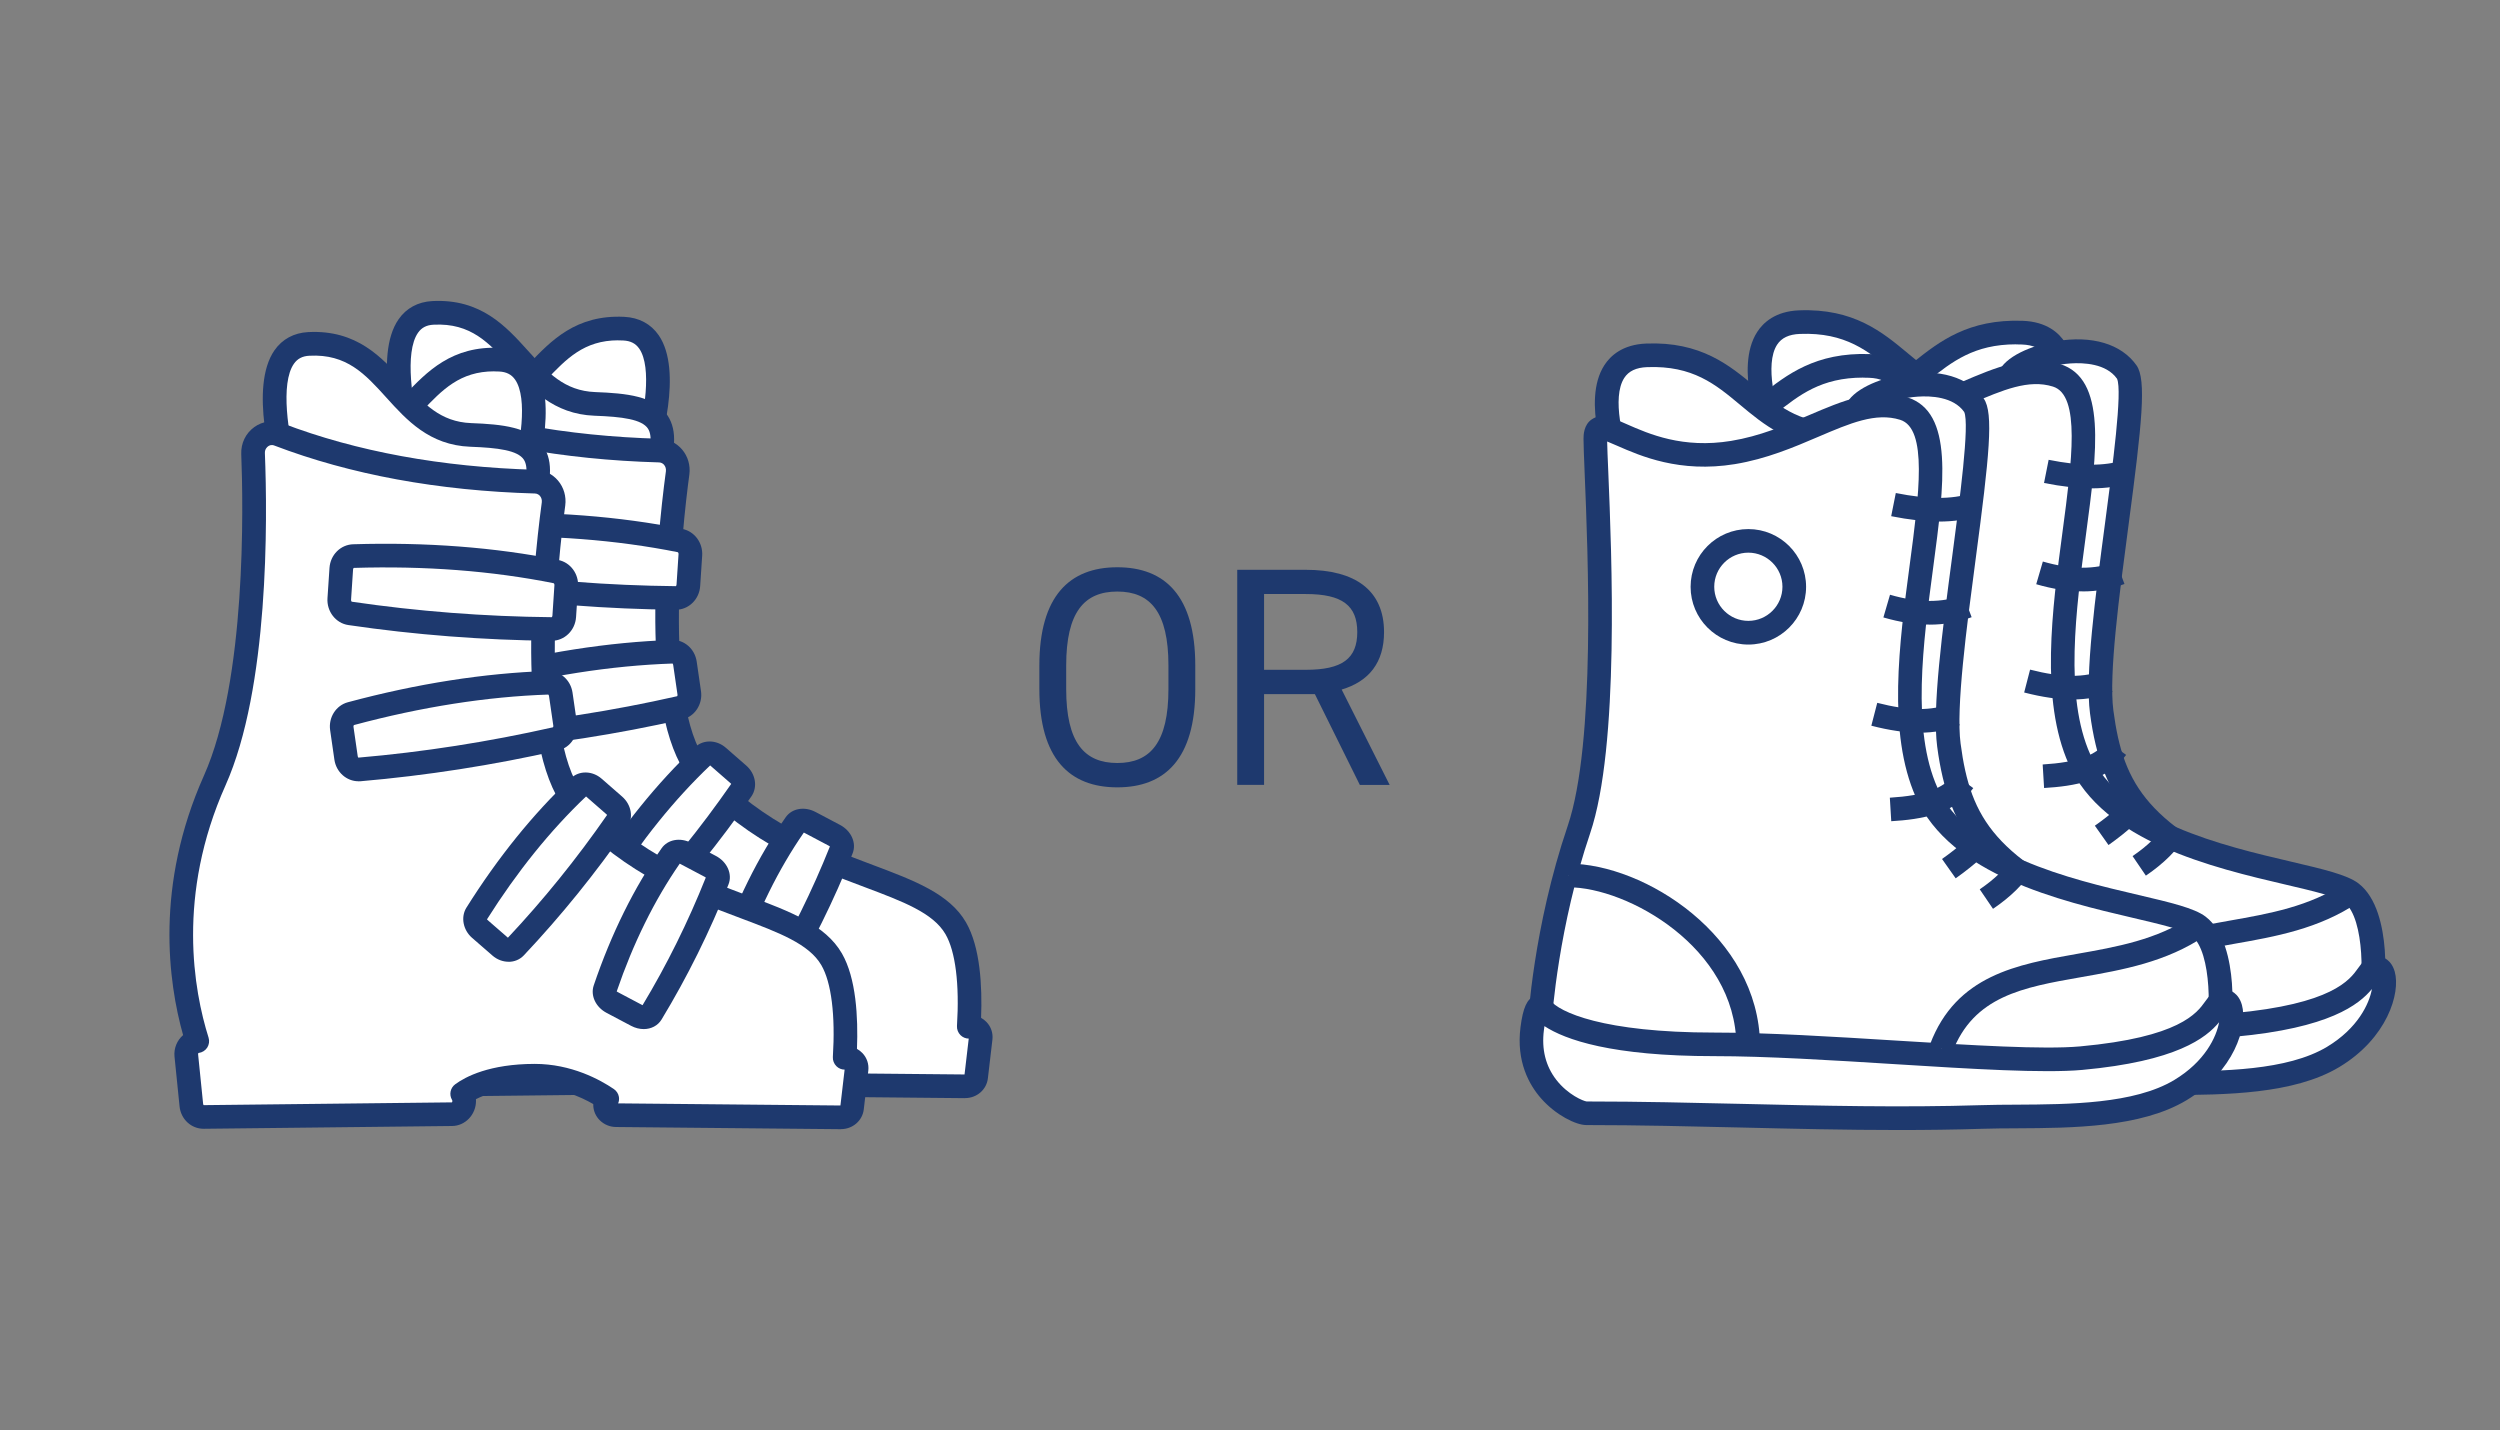 <?xml version="1.0" encoding="UTF-8"?>
<svg id="_レイヤー_2" data-name="レイヤー 2" xmlns="http://www.w3.org/2000/svg" viewBox="0 0 423 242">
  <rect x="0" y="0" width="423" height="242" fill="#808080" stroke="none"/>
  <defs>
    <style>
      .cls-1, .cls-2 {
        fill: #fff;
      }

      .cls-2 {
        opacity: 0;
      }

      .cls-3 {
        fill: #1e396e;
      }
    </style>
  </defs>
  <g id="_饑1" data-name="ﾑ饑1">
    <rect class="cls-2" width="423" height="242"/>
    <g>
      <g>
        <path class="cls-1" d="M109.22,76.63s6.66-20.51-3.67-21.02c-13.95-.69-14.68,14.17-27.4,14.62-9.34.34-14.19,1.6-9.79,12.11,4.4,10.51,40.86-5.71,40.86-5.71Z"/>
        <path class="cls-3" d="M76.36,87.87c-2.18,0-4.13-.27-5.72-.9-2-.79-3.39-2.09-4.13-3.86-2.1-5-2.35-8.47-.79-10.91,2.13-3.33,7.06-3.78,12.35-3.97,5.27-.19,8.12-3.18,11.41-6.64,3.74-3.93,7.98-8.39,16.16-7.98,2.48.12,4.49,1.2,5.81,3.11,4.19,6.07.14,19.06-.33,20.53-.18.54-.57.98-1.09,1.21-2.49,1.11-21.57,9.42-33.67,9.42ZM104.62,57.58c-5.81,0-8.8,3.14-12.24,6.76-3.41,3.58-7.26,7.64-14.17,7.88-4.12.15-8.08.51-9.12,2.13-.76,1.18-.38,3.68,1.11,7.21.2.48.62,1.17,1.91,1.69,7.24,2.88,27.29-4.55,35.47-8.09,1.46-4.93,2.77-13.01.58-16.17-.61-.88-1.47-1.32-2.71-1.38-.28-.01-.56-.02-.83-.02ZM109.22,76.63h0,0Z"/>
      </g>
      <g>
        <path class="cls-1" d="M69.58,75.07s-6.66-21.6,3.67-22.14c13.95-.72,14.68,14.92,27.4,15.4,9.34.35,14.19,1.68,9.79,12.75-4.4,11.07-40.86-6.02-40.86-6.02Z"/>
        <path class="cls-3" d="M102.44,86.81c-12.13,0-31.23-8.76-33.71-9.92-.51-.24-.9-.68-1.06-1.22-.48-1.56-4.58-15.42-.22-21.66,1.31-1.88,3.28-2.94,5.69-3.07,8.24-.42,12.46,4.27,16.2,8.41,3.29,3.65,6.14,6.79,11.38,6.99,5.22.2,10.08.65,12.26,4.01,1.64,2.52,1.42,6.17-.69,11.48-.75,1.89-2.19,3.27-4.28,4.09-1.56.62-3.47.89-5.58.89ZM71.24,73.64c8.09,3.69,28,11.46,35.31,8.56,1.05-.42,1.69-1,2.03-1.85,1.55-3.89,1.9-6.52,1.06-7.82-1.03-1.58-4.36-2.02-9.06-2.19-6.93-.26-10.79-4.54-14.2-8.31-3.6-3.98-6.69-7.42-13.03-7.09-1.18.06-2.01.49-2.62,1.36-2.32,3.32-.99,12.03.51,17.34Z"/>
      </g>
      <g>
        <path class="cls-1" d="M54.38,170.91c-2.8-8.95-5.46-25.25,2.96-44.11,7.1-15.91,6.94-43.85,6.49-55.31-.09-2.37,2.16-4.07,4.3-3.25,13.06,4.99,27.61,7.55,43.46,7.99,1.9.05,3.34,1.82,3.07,3.77-1.44,10.74-4.69,41.7,4.24,51.25,16.67,17.83,37.32,16.3,42.82,25.81,2.48,4.29,2.5,11.84,2.2,16.66,1.16-.08,2.14.81,2.02,1.92l-.77,6.58c-.11.9-.92,1.58-1.89,1.57l-38.04-.37c-1.03,0-1.86-.8-1.86-1.76,0-.37.14-.71.36-1-1.98-1.34-6.52-3.92-12.28-3.91-7.21,0-10.89,2.04-12.28,3.06.21.35.35.75.35,1.2,0,1.23-.92,2.24-2.06,2.25l-42.03.47c-1.07.01-1.97-.85-2.09-2l-.85-8.39c-.13-1.27.75-2.3,1.86-2.42Z"/>
        <path class="cls-3" d="M163.3,185.81h-.04l-38.04-.37c-2.12-.02-3.84-1.71-3.84-3.76,0-.04,0-.08,0-.12-2.2-1.28-5.7-2.79-9.91-2.79h0c-5.14,0-8.26,1.09-9.94,1.96,0,.1.01.2.01.29,0,2.32-1.81,4.22-4.03,4.25l-42.03.47c-2.16.03-3.88-1.61-4.1-3.8l-.85-8.39c-.15-1.44.44-2.79,1.45-3.66-2.51-8.95-4.79-25.27,3.52-43.89,7.21-16.14,6.66-45.73,6.32-54.42-.07-1.82.75-3.52,2.21-4.57,1.4-1.01,3.2-1.24,4.8-.63,12.49,4.77,26.9,7.41,42.81,7.86,1.45.04,2.82.7,3.77,1.82.99,1.16,1.43,2.7,1.23,4.22-1.26,9.36-4.7,40.61,3.72,49.62,8.93,9.55,19.17,13.39,27.4,16.48,6.91,2.6,12.89,4.84,15.69,9.69,2.41,4.17,2.76,10.8,2.55,16.15.34.19.65.43.92.71.76.79,1.12,1.87,1,2.95l-.77,6.58c-.22,1.91-1.88,3.34-3.85,3.34ZM125.59,181.44l37.61.36.71-6.07c-.52,0-1.02-.21-1.39-.58-.41-.41-.63-.97-.6-1.54.44-7.1-.25-12.62-1.94-15.54-2.09-3.61-7.18-5.52-13.63-7.95-8.62-3.24-19.35-7.26-28.92-17.5-9.36-10.01-6.45-40.31-4.76-52.88.05-.4-.06-.8-.31-1.09-.13-.15-.41-.4-.84-.41-16.36-.46-31.21-3.19-44.12-8.12-.48-.19-.86,0-1.04.14-.17.12-.57.48-.54,1.16.45,11.41.69,39.73-6.66,56.2-8.31,18.61-5.37,34.74-2.87,42.69.18.57.09,1.19-.23,1.69-.33.5-.86.83-1.45.9-.02,0-.11.05-.09.23l.85,8.39c.01.14.08.2.1.21l42-.47s.08-.1.08-.25c0-.02-.02-.08-.07-.18-.52-.89-.29-2.02.54-2.63,1.75-1.29,5.83-3.44,13.46-3.45h.01c6.19,0,11.05,2.67,13.39,4.26.45.31.76.79.85,1.32.06.37.02.76-.13,1.1Z"/>
      </g>
      <g>
        <path class="cls-1" d="M80.24,98.54c11.31,1.66,22.68,2.53,34.11,2.64,1.12.01,2.05-.93,2.13-2.14l.34-5.15c.08-1.17-.67-2.21-1.73-2.43-11.05-2.22-22.5-2.99-34.26-2.63-1.09.03-1.98.96-2.06,2.14l-.34,5.12c-.08,1.21.72,2.28,1.82,2.44Z"/>
        <path class="cls-3" d="M114.36,103.17h-.04c-11.55-.11-23.11-1-34.38-2.66h0c-2.13-.31-3.68-2.31-3.53-4.55l.34-5.12c.15-2.21,1.87-3.93,4-4,12.31-.38,23.99.51,34.72,2.66,2.05.41,3.48,2.35,3.34,4.52l-.34,5.15c-.15,2.25-1.95,4-4.11,4ZM80.53,96.56c11.08,1.63,22.47,2.51,33.83,2.62.02,0,.1-.1.11-.27l.34-5.15c.01-.21-.1-.33-.13-.33-10.43-2.09-21.8-2.96-33.81-2.59-.02,0-.12.09-.13.27l-.34,5.12c-.01.2.09.31.12.33Z"/>
      </g>
      <g>
        <path class="cls-1" d="M81.81,124.93c11.18-.96,22.24-2.7,33.21-5.18,1.07-.24,1.77-1.35,1.6-2.53l-.73-5.02c-.17-1.14-1.1-1.97-2.16-1.94-11.04.37-22.16,2.21-33.35,5.23-1.04.28-1.7,1.37-1.54,2.52l.72,4.99c.17,1.18,1.15,2.02,2.24,1.93Z"/>
        <path class="cls-3" d="M81.65,126.94c-2.01,0-3.75-1.54-4.06-3.65l-.72-4.99c-.31-2.15.98-4.19,3-4.73,11.71-3.15,23.09-4.93,33.8-5.29,2.1-.07,3.89,1.5,4.21,3.65l.73,5.02c.32,2.2-1.06,4.3-3.14,4.77-11.08,2.51-22.35,4.26-33.47,5.22h0c-.11,0-.22.01-.34.01ZM81.81,124.93h0,0ZM113.79,112.27c-10.4.35-21.47,2.09-32.89,5.16-.02.01-.1.12-.08.3l.72,4.99c.02.14.09.2.12.22,10.94-.94,22.01-2.67,32.91-5.14.01-.01.09-.12.06-.29l-.73-5.02c-.02-.15-.1-.22-.13-.23Z"/>
      </g>
      <g>
        <path class="cls-1" d="M108.17,155.02c6.3-6.68,12.06-13.82,17.31-21.41.51-.74.28-1.87-.54-2.58l-3.46-3.02c-.79-.69-1.86-.75-2.49-.15-6.57,6.2-12.3,13.45-17.38,21.52-.47.75-.23,1.85.57,2.54l3.45,3c.81.71,1.93.75,2.54.1Z"/>
        <path class="cls-3" d="M107.05,157.48c-.95,0-1.93-.35-2.73-1.05l-3.45-3c-1.53-1.33-1.94-3.53-.95-5.11,5.33-8.49,11.29-15.86,17.7-21.91,1.39-1.31,3.61-1.26,5.18.1l3.46,3.02c1.6,1.39,1.97,3.64.87,5.23-5.33,7.7-11.22,14.98-17.5,21.64t0,0c-.68.72-1.61,1.08-2.58,1.08ZM108.17,155.02h0,0ZM103.4,150.3s.05.07.09.11l3.45,3c6.02-6.41,11.66-13.39,16.78-20.77-.02-.03-.05-.07-.09-.1l-3.46-3.02s0,0-.01-.01c-6.05,5.75-11.68,12.74-16.76,20.79Z"/>
      </g>
      <g>
        <path class="cls-1" d="M131.21,166.22c4.36-7.19,8.09-14.73,11.19-22.59.3-.77-.23-1.77-1.2-2.29l-4.16-2.2c-.95-.5-2.01-.38-2.46.27-4.75,6.8-8.42,14.42-11.23,22.7-.26.77.27,1.74,1.22,2.24l4.14,2.19c.98.52,2.07.37,2.5-.33Z"/>
        <path class="cls-3" d="M129.91,168.87c-.7,0-1.43-.18-2.13-.55l-4.14-2.19c-1.85-.98-2.76-2.93-2.18-4.65,2.96-8.73,6.82-16.54,11.48-23.2,1.05-1.51,3.17-1.88,5.04-.9l4.16,2.2c1.9,1,2.81,3.06,2.13,4.79-3.16,7.99-6.98,15.69-11.34,22.89h0c-.63,1.04-1.77,1.61-3.01,1.61ZM131.21,166.23h0,0ZM129.5,165.19h0s0,0,0,0ZM125.34,162.48s.09.08.16.11l4.14,2.19s.05.03.08.04c4.1-6.81,7.7-14.07,10.7-21.6-.04-.03-.09-.07-.15-.1l-4.16-2.2s-.07-.03-.1-.05c-4.3,6.21-7.88,13.48-10.66,21.61Z"/>
      </g>
      <g>
        <path class="cls-1" d="M88.22,81.88s6.66-20.51-3.67-21.02c-13.95-.69-14.68,14.17-27.4,14.62-9.34.34-14.19,1.6-9.79,12.11,4.4,10.51,40.86-5.71,40.86-5.71Z"/>
        <path class="cls-3" d="M55.36,93.12c-2.18,0-4.14-.27-5.72-.9-2-.79-3.39-2.09-4.13-3.86-2.1-5-2.35-8.47-.79-10.91,2.13-3.33,7.06-3.78,12.35-3.97,5.27-.19,8.12-3.18,11.41-6.64,3.74-3.93,7.98-8.39,16.16-7.98,2.48.12,4.49,1.2,5.81,3.11,4.19,6.07.14,19.06-.33,20.53-.18.54-.57.98-1.09,1.21-2.49,1.11-21.57,9.42-33.67,9.42ZM83.62,62.83c-5.81,0-8.8,3.14-12.24,6.76-3.41,3.58-7.26,7.64-14.17,7.88-4.12.15-8.08.51-9.12,2.13-.76,1.18-.38,3.68,1.11,7.21.2.48.62,1.17,1.91,1.69,7.24,2.87,27.29-4.55,35.47-8.09,1.46-4.93,2.77-13.01.58-16.17-.61-.88-1.47-1.32-2.71-1.38-.28-.01-.56-.02-.83-.02ZM88.22,81.88h0,0Z"/>
      </g>
      <g>
        <path class="cls-1" d="M48.57,80.32s-6.66-21.6,3.67-22.14c13.95-.72,14.68,14.92,27.4,15.4,9.34.35,14.19,1.68,9.79,12.75-4.4,11.07-40.86-6.02-40.86-6.02Z"/>
        <path class="cls-3" d="M81.44,92.06c-12.13,0-31.23-8.76-33.71-9.92-.51-.24-.9-.68-1.06-1.22-.48-1.56-4.58-15.42-.22-21.66,1.31-1.88,3.28-2.94,5.69-3.07,8.23-.42,12.46,4.27,16.2,8.41,3.29,3.65,6.14,6.79,11.38,6.99,5.22.2,10.08.65,12.26,4.01,1.64,2.52,1.42,6.17-.69,11.48-.75,1.89-2.19,3.27-4.28,4.09-1.56.62-3.47.89-5.58.89ZM50.24,78.89c8.09,3.69,28,11.46,35.31,8.56,1.05-.41,1.69-1,2.03-1.85,1.55-3.89,1.9-6.52,1.06-7.82-1.03-1.58-4.36-2.02-9.06-2.19-6.93-.26-10.79-4.54-14.2-8.31-3.6-3.98-6.71-7.42-13.03-7.09-1.18.06-2.01.49-2.62,1.36-2.32,3.32-.99,12.03.51,17.34Z"/>
      </g>
      <g>
        <path class="cls-1" d="M33.37,176.16c-2.8-8.95-5.46-25.25,2.96-44.11,7.1-15.91,6.94-43.85,6.49-55.31-.09-2.37,2.16-4.07,4.3-3.25,13.06,4.99,27.61,7.55,43.46,7.99,1.9.05,3.34,1.82,3.07,3.77-1.44,10.74-4.69,41.7,4.24,51.25,16.67,17.83,37.32,16.3,42.82,25.81,2.48,4.29,2.5,11.84,2.2,16.66,1.16-.08,2.14.81,2.02,1.92l-.77,6.58c-.11.9-.92,1.58-1.89,1.57l-38.04-.37c-1.03,0-1.86-.8-1.86-1.76,0-.37.14-.71.36-1-1.98-1.34-6.52-3.92-12.28-3.91-7.21,0-10.89,2.04-12.28,3.06.21.35.35.75.35,1.2,0,1.23-.92,2.24-2.06,2.25l-42.03.47c-1.07.01-1.97-.85-2.09-2l-.85-8.39c-.13-1.27.75-2.3,1.86-2.42Z"/>
        <path class="cls-3" d="M142.3,191.06h-.04l-38.04-.37c-2.12-.02-3.84-1.71-3.84-3.76,0-.04,0-.08,0-.12-2.2-1.28-5.7-2.79-9.91-2.79h0c-5.14,0-8.26,1.09-9.94,1.96,0,.1.01.2.01.29,0,2.32-1.81,4.22-4.03,4.25l-42.03.47c-2.11.02-3.88-1.61-4.1-3.8l-.85-8.39c-.15-1.44.44-2.79,1.45-3.66-2.51-8.95-4.79-25.27,3.52-43.89,7.21-16.14,6.66-45.73,6.32-54.42-.07-1.82.75-3.52,2.21-4.57,1.4-1.01,3.2-1.24,4.8-.63,12.49,4.77,26.89,7.41,42.81,7.86,1.45.04,2.82.7,3.77,1.82.99,1.16,1.43,2.7,1.23,4.22-1.26,9.36-4.7,40.61,3.72,49.62,8.93,9.55,19.17,13.39,27.4,16.48,6.91,2.6,12.89,4.84,15.69,9.69,2.41,4.17,2.76,10.8,2.55,16.15.34.19.65.43.92.71.76.79,1.12,1.87,1,2.95l-.77,6.58c-.22,1.91-1.88,3.34-3.85,3.34ZM104.59,186.69l37.61.36.71-6.07c-.52,0-1.02-.21-1.39-.58-.41-.41-.63-.97-.6-1.54.44-7.1-.25-12.62-1.94-15.54-2.09-3.61-7.18-5.52-13.63-7.95-8.62-3.24-19.35-7.26-28.92-17.49-9.36-10.01-6.45-40.31-4.76-52.88.05-.4-.06-.8-.31-1.09-.13-.15-.41-.4-.84-.41-16.36-.46-31.21-3.19-44.12-8.12-.48-.19-.86,0-1.04.14-.17.12-.57.48-.54,1.16.45,11.41.69,39.73-6.66,56.2-8.31,18.61-5.37,34.74-2.87,42.69.18.57.09,1.19-.23,1.69-.33.5-.86.83-1.45.9-.02,0-.11.05-.09.23l.85,8.39c.01.14.08.2.1.21l42-.47s.08-.1.08-.25c0-.02-.02-.08-.07-.18-.52-.88-.29-2.02.54-2.63,1.75-1.29,5.83-3.44,13.46-3.45h0c6.19,0,11.05,2.67,13.39,4.26.45.31.76.79.85,1.32.06.37.02.75-.13,1.1Z"/>
      </g>
      <g>
        <path class="cls-1" d="M59.23,103.79c11.31,1.66,22.68,2.53,34.11,2.64,1.12.01,2.05-.93,2.13-2.14l.34-5.15c.08-1.17-.67-2.21-1.73-2.43-11.05-2.22-22.5-2.99-34.26-2.63-1.09.03-1.98.96-2.06,2.14l-.34,5.12c-.08,1.21.72,2.28,1.82,2.44Z"/>
        <path class="cls-3" d="M93.36,108.42h-.04c-11.55-.11-23.12-1-34.38-2.66h0c-2.13-.31-3.68-2.31-3.53-4.55l.34-5.12c.15-2.21,1.87-3.93,4-4,12.31-.38,23.99.51,34.72,2.66,2.05.41,3.48,2.35,3.34,4.52l-.34,5.15c-.15,2.25-1.95,4-4.11,4ZM59.53,101.81c11.08,1.63,22.46,2.51,33.83,2.62.02-.01.1-.1.11-.27l.34-5.15c.01-.21-.1-.33-.13-.33-10.43-2.09-21.8-2.96-33.81-2.59-.02,0-.12.09-.13.27l-.34,5.12c-.01.2.09.31.12.33Z"/>
      </g>
      <g>
        <path class="cls-1" d="M60.81,130.19c11.18-.96,22.24-2.7,33.21-5.18,1.07-.24,1.77-1.35,1.6-2.53l-.73-5.02c-.17-1.14-1.1-1.97-2.16-1.94-11.04.37-22.16,2.21-33.35,5.23-1.04.28-1.7,1.37-1.54,2.52l.72,4.99c.17,1.18,1.15,2.02,2.24,1.93Z"/>
        <path class="cls-3" d="M60.64,132.19c-2,0-3.75-1.54-4.06-3.65l-.72-4.99c-.31-2.15.98-4.19,3-4.73,11.71-3.15,23.09-4.93,33.8-5.29,2.1-.06,3.89,1.5,4.21,3.65l.73,5.02c.32,2.2-1.06,4.3-3.14,4.77-11.08,2.51-22.35,4.26-33.48,5.22-.11,0-.23.01-.34.01ZM60.67,128.2h.01-.01ZM92.78,117.52c-10.4.35-21.47,2.09-32.89,5.16-.02.01-.1.12-.08.3l.72,4.99c.02.14.09.2.11.22,10.94-.94,22.02-2.67,32.92-5.13.01-.01.09-.12.06-.29l-.73-5.02c-.02-.15-.1-.22-.13-.23Z"/>
      </g>
      <g>
        <path class="cls-1" d="M87.17,160.27c6.3-6.68,12.06-13.82,17.31-21.41.51-.74.28-1.87-.54-2.58l-3.46-3.02c-.79-.69-1.86-.75-2.49-.15-6.57,6.2-12.3,13.45-17.38,21.52-.47.75-.23,1.85.57,2.54l3.45,3c.81.71,1.93.75,2.54.1Z"/>
        <path class="cls-3" d="M86.05,162.73c-.95,0-1.93-.35-2.73-1.05l-3.45-3c-1.53-1.33-1.94-3.53-.95-5.11,5.33-8.49,11.29-15.86,17.7-21.91,1.39-1.31,3.61-1.27,5.18.1l3.46,3.02c1.6,1.39,1.97,3.64.87,5.23-5.33,7.7-11.22,14.98-17.5,21.64-.68.72-1.61,1.09-2.58,1.09ZM82.4,155.55s.05.07.09.11l3.45,3c6.02-6.41,11.66-13.39,16.78-20.77-.02-.03-.05-.07-.09-.1l-3.46-3.02s0,0-.01-.01c-6.05,5.75-11.68,12.74-16.76,20.79Z"/>
      </g>
      <g>
        <path class="cls-1" d="M110.21,171.48c4.36-7.19,8.09-14.73,11.19-22.59.3-.77-.23-1.77-1.2-2.29l-4.16-2.2c-.95-.5-2.01-.38-2.46.27-4.75,6.8-8.42,14.42-11.23,22.7-.26.77.27,1.74,1.22,2.24l4.14,2.19c.98.52,2.07.37,2.5-.33Z"/>
        <path class="cls-3" d="M108.91,174.12c-.7,0-1.43-.18-2.13-.55l-4.14-2.19c-1.85-.97-2.76-2.93-2.18-4.65,2.96-8.73,6.82-16.54,11.48-23.2,1.05-1.51,3.17-1.88,5.04-.9l4.16,2.2c1.9,1,2.81,3.06,2.13,4.79-3.16,7.99-6.98,15.69-11.34,22.89h0c-.63,1.04-1.77,1.61-3.01,1.61ZM110.21,171.48h0,0ZM104.34,167.74s.09.08.16.11l4.14,2.19s.05.03.08.04c4.1-6.81,7.7-14.07,10.7-21.6-.04-.03-.09-.07-.15-.1l-4.16-2.2s-.07-.03-.1-.05c-4.3,6.21-7.88,13.48-10.66,21.61Z"/>
      </g>
    </g>
    <g>
      <g>
        <g>
          <path class="cls-1" d="M346.46,74.76s7.78-18.03-4.28-18.47c-16.28-.6-17.14,12.45-31.99,12.85-10.9.29-16.57,1.41-11.42,10.64,5.14,9.24,47.7-5.02,47.7-5.02Z"/>
          <path class="cls-3" d="M308.09,84.91c-5.92,0-9.53-1.38-11.08-4.16-1.45-2.6-3.17-6.4-1.45-9.42,2.04-3.57,7.8-4.02,14.57-4.2,6.44-.17,9.99-2.98,13.74-5.95,4.29-3.39,9.17-7.23,18.37-6.9,4.11.15,6.18,2.1,7.19,3.7,3.71,5.88-.64,16.39-1.15,17.57l-.35.82-.85.28c-.11.04-10.88,3.63-22.14,6.03-6.93,1.48-12.52,2.22-16.87,2.22ZM341.11,58.26c-7.1,0-10.82,2.95-14.75,6.06-4.1,3.25-8.34,6.6-16.12,6.81-3.28.09-10.11.27-11.2,2.18-.3.52-.51,1.94,1.47,5.49,2.64,4.74,24.94.78,44.44-5.65,1.22-3.18,3.12-9.85,1.11-13.03-.74-1.16-2.03-1.76-3.96-1.83-.34-.01-.67-.02-.99-.02Z"/>
        </g>
        <g>
          <path class="cls-1" d="M339.94,63.93c.95-3.32,15.17-7.7,19.94-.95,2.85,4.04-5.93,44.84-4.27,57.45,1.9,14.48,7.6,21.13,27.78,30.39,11.05,5.07-39.4,3.94-39.4,3.94l-26.85-34.41,6.63-31.67,16.18-24.75Z"/>
          <path class="cls-3" d="M355.16,156.86c-6.31,0-11.16-.11-11.23-.11l-.95-.02-28.01-35.89,6.9-32.95,16.26-24.87c1.08-2.69,5.59-4.58,9.72-5.28,6.12-1.04,11.09.45,13.65,4.08,1.71,2.42.94,9.73-1.36,27.08-1.57,11.83-3.35,25.25-2.56,31.27,1.71,13.04,5.99,19.36,26.63,28.83,2.12.97,3.03,2.22,2.69,3.7-.41,1.8-.84,3.65-22.69,4.08-3.11.06-6.23.08-9.05.08ZM344.97,152.78c14.17.29,29.44-.02,35.75-.99-18.98-8.96-25.13-16.15-27.09-31.09-.86-6.54.88-19.64,2.56-32.31,1.25-9.41,2.96-22.29,2.01-24.31-1.83-2.59-5.7-2.73-7.84-2.59-4.67.32-8.14,2.32-8.52,3.06l-.08.29-.14.19-15.97,24.43-6.37,30.39,25.7,32.93Z"/>
        </g>
        <g>
          <path class="cls-1" d="M300.19,73.96s-7.78-18.98,4.28-19.45c16.28-.63,17.14,13.11,31.99,13.53,10.9.31,16.57,1.48,11.42,11.21-5.14,9.73-47.7-5.29-47.7-5.29Z"/>
          <path class="cls-3" d="M338.17,84.47c-13.31,0-33.43-6.77-38.65-8.62l-.85-.3-.34-.83c-.52-1.26-4.93-12.47-1.02-18.54,1.02-1.59,3.08-3.51,7.08-3.67,9.26-.36,14.12,3.69,18.42,7.27,3.75,3.12,7.29,6.08,13.71,6.26,6.69.19,12.4.64,14.5,4.25,1.81,3.11.09,7.13-1.37,9.89-1.65,3.13-5.99,4.28-11.48,4.28ZM301.72,72.38c16.97,5.89,41.46,11.49,44.39,5.93,1.52-2.87,2.03-5,1.45-6-1.16-1.99-7.67-2.17-11.16-2.27-7.8-.22-12.04-3.76-16.15-7.19-4.1-3.42-7.97-6.65-15.7-6.35-1.86.07-3.12.67-3.87,1.83-2.15,3.35-.16,10.73,1.04,14.04Z"/>
        </g>
        <g>
          <path class="cls-1" d="M286.36,167.93s.83-16.02,6.65-33.19c5.82-17.17,2.77-60.08,2.77-66.09s7.55,4.87,23.29,2.29c12.2-2,20.55-10.01,28.87-7.44,12.43,3.85-5.46,43.92,3.89,64.95,7.76,17.45,40.71,18.6,45.98,22.6,4.96,3.77,4.16,18.02,2.5,19.74-1.66,1.72-22.74,7.44-38.26,6.87-15.53-.57-48.77-3.67-48.77-3.67,0,0-24.43-.91-25.54-2.34-1.11-1.43-1.39-3.72-1.39-3.72Z"/>
          <path class="cls-3" d="M364.17,179.7c-.74,0-1.47-.01-2.19-.04-15.11-.56-47.27-3.53-48.83-3.67-25.31-.94-26.36-2.3-26.99-3.11-1.41-1.81-1.76-4.41-1.79-4.71l-.02-.17v-.17c.04-.67.92-16.5,6.77-33.73,4.75-14.01,3.43-46.06,2.86-59.75-.11-2.72-.19-4.68-.19-5.7,0-.6,0-2.42,1.45-3.36,1.58-1.03,3.38-.24,5.86.85,3.77,1.66,9.48,4.17,17.66,2.83,4.88-.8,9.09-2.6,13.15-4.34,5.71-2.44,11.11-4.75,16.63-3.04,7.93,2.45,6.3,14.68,4.41,28.83-1.71,12.84-3.66,27.39.72,37.22,5.06,11.38,22.48,15.46,34.02,18.16,5.49,1.29,9.45,2.22,11.35,3.66,3.17,2.41,4.17,7.44,4.46,11.24.27,3.61.04,9.65-1.74,11.48-2.37,2.45-22.71,7.51-37.58,7.51ZM289.12,170.11c2.43.71,13.96,1.5,24.24,1.88h.11c.33.04,33.37,3.11,48.66,3.67,14.77.55,34.11-4.68,36.73-6.27,1.05-2.15,1.41-13.98-2.24-16.75-1.22-.93-5.41-1.91-9.84-2.95-12.3-2.88-30.89-7.24-36.76-20.43-4.83-10.87-2.81-26.01-1.03-39.37,1.58-11.84,3.07-23.02-1.63-24.48-4.12-1.28-8.43.56-13.88,2.89-4.09,1.75-8.72,3.73-14.08,4.61-9.36,1.53-15.97-1.38-19.92-3.11-.55-.24-1.18-.52-1.69-.72.02,1.06.09,2.88.19,5.1.58,13.91,1.92,46.48-3.07,61.2-5.33,15.72-6.42,30.62-6.54,32.46.08.5.32,1.53.75,2.26Z"/>
        </g>
        <g>
          <path class="cls-3" d="M353.9,82.62c-2.39,0-5.05-.3-8.05-.9l.78-3.92c5.42,1.08,9.44,1.1,12.67.06l1.23,3.81c-1.98.64-4.16.96-6.62.96Z"/>
          <path class="cls-3" d="M352.35,100.06c-2.46,0-5.05-.4-7.82-1.21l1.12-3.84c4.73,1.38,8.79,1.4,12.41.05l1.4,3.75c-2.25.84-4.61,1.26-7.11,1.26Z"/>
          <path class="cls-3" d="M350.66,118.35c-2.43,0-5.12-.39-8.17-1.18l1-3.87c5.32,1.37,9.26,1.4,12.4.09l1.54,3.69c-2.03.85-4.26,1.27-6.77,1.27Z"/>
          <path class="cls-3" d="M345.86,133.34l-.24-3.99c5.87-.36,9.13-1.54,10.89-3.97l3.23,2.35c-3.19,4.39-8.81,5.3-13.89,5.6Z"/>
          <path class="cls-3" d="M356.76,142.98l-2.31-3.27c3.02-2.13,5.04-3.99,6.19-5.66l3.3,2.26c-1.42,2.07-3.77,4.25-7.18,6.67Z"/>
          <path class="cls-3" d="M363.08,148.16l-2.25-3.31c2.55-1.73,4.41-3.55,5.53-5.4l3.42,2.07c-1.42,2.34-3.67,4.58-6.7,6.64Z"/>
        </g>
        <g>
          <circle class="cls-1" cx="321.68" cy="93.66" r="7.77" transform="translate(112.05 355.02) rotate(-67.5)"/>
          <path class="cls-3" d="M321.68,103.44c-5.39,0-9.77-4.38-9.77-9.77s4.38-9.77,9.77-9.77,9.77,4.38,9.77,9.77-4.38,9.77-9.77,9.77ZM321.68,87.89c-3.18,0-5.77,2.59-5.77,5.77s2.59,5.77,5.77,5.77,5.77-2.59,5.77-5.77-2.59-5.77-5.77-5.77Z"/>
        </g>
        <g>
          <path class="cls-1" d="M291.27,142.51c10.95,0,30.21,10.73,30.39,28.73"/>
          <path class="cls-3" d="M319.66,171.25c-.16-16.59-18.47-26.74-28.39-26.74v-4c12.77,0,32.21,12.25,32.39,30.71l-4,.04Z"/>
        </g>
        <g>
          <path class="cls-1" d="M286.5,164.76c1.94,2.67,9.7,6.33,29.39,6.33,19.69,0,50.48,3.39,62.11,2.33,23.71-2.17,21.63-9.66,24.12-9.66s2.08,9.41-7.34,15.07c-8.84,5.31-23.63,4.22-33.52,4.54-22.35.71-44.66-.62-67-.62-1.66,0-10.46-4.11-9.15-14.33.55-4.33,1.39-3.67,1.39-3.67Z"/>
          <path class="cls-3" d="M347.13,185.58c-8.9,0-17.79-.21-26.49-.42-8.65-.2-17.59-.42-26.38-.42-1.77,0-5.2-1.72-7.64-4.5-2.01-2.28-4.24-6.23-3.49-12.08.42-3.27,1.09-4.75,2.39-5.28.75-.31,1.61-.19,2.23.31l.21.17.16.22c1.49,2.05,9.02,5.51,27.77,5.51,8.98,0,20.13.69,30.9,1.36,12.76.79,24.81,1.54,31.02.98,16.84-1.54,19.77-5.64,21.18-7.62.62-.87,1.47-2.05,3.12-2.05,1.13,0,2.53.7,3.08,2.65,1.01,3.63-1.28,11.27-9.39,16.14-7.7,4.62-19.35,4.69-28.71,4.74-2.06.01-4,.02-5.77.08-4.72.15-9.46.21-14.2.21ZM294.52,180.75c8.71,0,17.6.21,26.21.41,13.27.31,26.98.64,40.46.21,1.83-.06,3.8-.07,5.88-.08,8.87-.05,19.91-.11,26.67-4.17,5.2-3.13,7.14-7.28,7.59-9.78-2.2,2.65-7.18,6.61-23.16,8.07-6.51.59-18.71-.16-31.63-.97-10.72-.67-21.8-1.36-30.66-1.36-17.34,0-25.18-2.77-28.7-5.08-.03.2-.06.42-.09.67-.42,3.25.29,6.08,2.09,8.41,1.98,2.55,4.58,3.6,5.14,3.67h.19Z"/>
        </g>
        <g>
          <path class="cls-1" d="M397.86,151.05c-15.43,10.45-36.8,2.85-43.56,20.71"/>
          <path class="cls-3" d="M356.17,172.47l-3.74-1.42c4.43-11.69,14.77-13.51,24.77-15.27,6.71-1.18,13.64-2.4,19.54-6.39l2.24,3.31c-6.61,4.47-13.97,5.77-21.09,7.02-9.72,1.71-18.11,3.18-21.73,12.75Z"/>
        </g>
      </g>
      <g>
        <g>
          <path class="cls-1" d="M320.6,80.38s7.78-18.03-4.28-18.47c-16.28-.6-17.14,12.45-31.99,12.85-10.9.29-16.57,1.41-11.42,10.64,5.14,9.24,47.7-5.02,47.7-5.02Z"/>
          <path class="cls-3" d="M282.23,90.54c-5.92,0-9.53-1.38-11.08-4.16-1.45-2.6-3.17-6.4-1.45-9.42,2.04-3.57,7.8-4.02,14.57-4.2,6.44-.17,9.99-2.98,13.74-5.95,4.29-3.39,9.17-7.23,18.37-6.9,4.11.15,6.18,2.1,7.19,3.7,3.71,5.88-.64,16.39-1.15,17.57l-.35.82-.85.28c-.11.04-10.88,3.63-22.14,6.03-6.93,1.48-12.52,2.22-16.86,2.22ZM315.25,63.89c-7.1,0-10.82,2.95-14.75,6.06-4.1,3.25-8.34,6.6-16.12,6.81-3.28.09-10.12.27-11.2,2.18-.3.52-.51,1.94,1.47,5.49,2.63,4.73,24.93.78,44.44-5.65,1.22-3.18,3.12-9.85,1.11-13.03-.74-1.16-2.03-1.76-3.96-1.83-.34-.01-.67-.02-.99-.02Z"/>
        </g>
        <g>
          <path class="cls-1" d="M314.08,69.55c.95-3.32,15.17-7.7,19.94-.95,2.85,4.04-5.93,44.84-4.27,57.45,1.9,14.48,7.6,21.13,27.78,30.39,11.05,5.07-39.4,3.94-39.4,3.94l-26.85-34.41,6.63-31.67,16.18-24.75Z"/>
          <path class="cls-3" d="M329.3,162.48c-6.31,0-11.16-.11-11.23-.11l-.95-.02-28.01-35.89,6.9-32.95,16.26-24.87c1.08-2.69,5.59-4.58,9.73-5.28,6.12-1.04,11.09.45,13.65,4.08,1.71,2.43.94,9.73-1.36,27.08-1.57,11.83-3.35,25.25-2.56,31.27,1.71,13.04,5.99,19.36,26.63,28.83,2.12.97,3.03,2.22,2.69,3.7-.41,1.8-.84,3.65-22.69,4.08-3.11.06-6.23.08-9.05.08ZM319.11,158.4c14.17.29,29.44-.02,35.75-.99-18.98-8.96-25.13-16.15-27.09-31.09-.86-6.54.88-19.64,2.56-32.31,1.25-9.41,2.96-22.29,2.01-24.31-1.83-2.59-5.7-2.74-7.84-2.59-4.67.32-8.14,2.32-8.53,3.07l-.08.29-.14.19-15.97,24.43-6.37,30.39,25.7,32.93Z"/>
        </g>
        <g>
          <path class="cls-1" d="M274.33,79.59s-7.78-18.98,4.28-19.45c16.28-.63,17.14,13.11,31.99,13.53,10.9.31,16.57,1.48,11.42,11.21-5.14,9.73-47.7-5.29-47.7-5.29Z"/>
          <path class="cls-3" d="M312.31,90.09c-13.31,0-33.43-6.77-38.65-8.62l-.85-.3-.34-.83c-.52-1.26-4.93-12.47-1.02-18.54,1.02-1.59,3.08-3.51,7.08-3.67,9.25-.37,14.12,3.69,18.42,7.27,3.75,3.12,7.29,6.08,13.71,6.26,6.69.19,12.39.64,14.5,4.25,1.81,3.11.09,7.13-1.37,9.89-1.65,3.13-5.99,4.28-11.48,4.28ZM275.86,78c16.97,5.89,41.45,11.49,44.39,5.93,1.52-2.87,2.03-5,1.45-6-1.16-1.99-7.67-2.17-11.16-2.27-7.8-.22-12.04-3.76-16.15-7.19-4.1-3.42-7.97-6.65-15.7-6.35-1.86.07-3.12.67-3.87,1.83-2.15,3.35-.16,10.73,1.04,14.04Z"/>
        </g>
        <g>
          <path class="cls-1" d="M260.5,173.55s.83-16.02,6.65-33.19c5.82-17.17,2.77-60.08,2.77-66.09s7.55,4.87,23.29,2.29c12.2-2,20.55-10.01,28.87-7.44,12.43,3.85-5.46,43.92,3.89,64.95,7.76,17.45,40.71,18.6,45.98,22.6,4.96,3.77,4.16,18.02,2.5,19.74-1.66,1.72-22.74,7.44-38.26,6.87-15.53-.57-48.77-3.67-48.77-3.67,0,0-24.43-.91-25.54-2.34-1.11-1.43-1.39-3.72-1.39-3.72Z"/>
          <path class="cls-3" d="M338.31,185.32c-.74,0-1.47-.01-2.19-.04-15.11-.56-47.27-3.53-48.83-3.67-25.31-.94-26.36-2.3-26.99-3.11-1.41-1.81-1.76-4.41-1.79-4.7l-.02-.17v-.17c.04-.67.92-16.5,6.77-33.73,4.75-14.01,3.43-46.06,2.86-59.75-.11-2.72-.19-4.68-.19-5.7,0-.6,0-2.42,1.45-3.36,1.58-1.03,3.38-.24,5.86.85,3.77,1.66,9.48,4.17,17.66,2.83,4.88-.8,9.09-2.6,13.15-4.34,5.71-2.44,11.11-4.75,16.63-3.04,7.93,2.45,6.3,14.68,4.41,28.83-1.71,12.84-3.66,27.39.72,37.22,5.06,11.37,22.49,15.46,34.02,18.16,5.49,1.29,9.45,2.22,11.35,3.66,3.17,2.41,4.17,7.44,4.46,11.25.27,3.61.04,9.65-1.74,11.48-2.37,2.45-22.71,7.51-37.58,7.51ZM263.26,175.73c2.43.71,13.96,1.5,24.24,1.88h.11c.33.04,33.37,3.11,48.66,3.67,14.78.54,34.11-4.68,36.73-6.27,1.05-2.15,1.41-13.98-2.24-16.75-1.22-.93-5.41-1.91-9.84-2.95-12.3-2.88-30.89-7.24-36.76-20.43-4.83-10.87-2.81-26.01-1.03-39.37,1.58-11.84,3.07-23.02-1.63-24.48-4.12-1.28-8.43.56-13.88,2.89-4.09,1.75-8.72,3.73-14.08,4.61-9.36,1.53-15.97-1.38-19.92-3.11-.55-.24-1.18-.52-1.69-.72.02,1.06.09,2.88.19,5.1.58,13.91,1.92,46.48-3.07,61.2-5.33,15.72-6.42,30.62-6.54,32.46.08.5.32,1.53.75,2.26Z"/>
        </g>
        <g>
          <path class="cls-3" d="M328.04,88.24c-2.39,0-5.05-.3-8.05-.9l.78-3.92c5.42,1.08,9.44,1.1,12.67.06l1.23,3.81c-1.98.64-4.16.96-6.62.96Z"/>
          <path class="cls-3" d="M326.49,105.68c-2.46,0-5.05-.4-7.82-1.21l1.12-3.84c4.73,1.38,8.79,1.4,12.41.05l1.4,3.75c-2.25.84-4.61,1.26-7.11,1.26Z"/>
          <path class="cls-3" d="M324.8,123.97c-2.43,0-5.12-.39-8.17-1.18l1-3.87c5.32,1.37,9.26,1.4,12.4.09l1.54,3.69c-2.03.85-4.26,1.27-6.77,1.27Z"/>
          <path class="cls-3" d="M320,138.96l-.24-3.99c5.87-.36,9.13-1.54,10.89-3.97l3.23,2.35c-3.19,4.39-8.81,5.3-13.89,5.6Z"/>
          <path class="cls-3" d="M330.9,148.61l-2.31-3.27c3.02-2.13,5.04-3.99,6.19-5.66l3.3,2.26c-1.42,2.07-3.77,4.26-7.18,6.67Z"/>
          <path class="cls-3" d="M337.22,153.78l-2.25-3.31c2.55-1.73,4.41-3.55,5.53-5.4l3.42,2.07c-1.42,2.34-3.67,4.58-6.7,6.63Z"/>
        </g>
        <g>
          <circle class="cls-1" cx="295.82" cy="99.29" r="7.77" transform="translate(90.89 334.6) rotate(-67.5)"/>
          <path class="cls-3" d="M295.82,109.06c-5.39,0-9.77-4.38-9.77-9.77s4.38-9.77,9.77-9.77,9.77,4.38,9.77,9.77-4.38,9.77-9.77,9.77ZM295.82,93.51c-3.18,0-5.77,2.59-5.77,5.77s2.59,5.77,5.77,5.77,5.77-2.59,5.77-5.77-2.59-5.77-5.77-5.77Z"/>
        </g>
        <g>
          <path class="cls-1" d="M265.41,148.13c10.95,0,30.21,10.73,30.39,28.73"/>
          <path class="cls-3" d="M293.8,176.87c-.16-16.59-18.47-26.74-28.39-26.74v-4c12.77,0,32.21,12.25,32.39,30.71l-4,.04Z"/>
        </g>
        <g>
          <path class="cls-1" d="M260.64,170.38c1.94,2.67,9.7,6.33,29.39,6.33,19.69,0,50.48,3.39,62.11,2.33,23.71-2.17,21.63-9.66,24.12-9.66s2.08,9.41-7.34,15.07c-8.84,5.31-23.63,4.22-33.52,4.54-22.35.71-44.66-.62-67-.62-1.66,0-10.46-4.11-9.15-14.33.55-4.33,1.39-3.67,1.39-3.67Z"/>
          <path class="cls-3" d="M321.27,191.2c-8.9,0-17.79-.21-26.49-.42-8.65-.2-17.59-.42-26.38-.42-1.77,0-5.2-1.72-7.64-4.5-2.01-2.28-4.24-6.23-3.49-12.08.42-3.27,1.09-4.75,2.39-5.28.76-.31,1.61-.19,2.23.31l.21.17.16.22c1.49,2.05,9.02,5.51,27.77,5.51,8.98,0,20.13.69,30.9,1.36,12.76.79,24.82,1.54,31.02.98,16.84-1.54,19.77-5.64,21.18-7.62.62-.87,1.47-2.05,3.12-2.05,1.13,0,2.53.7,3.08,2.65,1.01,3.63-1.28,11.27-9.39,16.14-7.7,4.62-19.35,4.69-28.71,4.74-2.06.01-4,.02-5.77.08-4.72.15-9.46.21-14.2.21ZM268.66,186.37c8.71,0,17.6.21,26.21.41,13.26.31,26.98.64,40.46.21,1.83-.06,3.8-.07,5.88-.08,8.87-.05,19.91-.11,26.67-4.17,5.2-3.13,7.14-7.28,7.59-9.78-2.2,2.65-7.18,6.61-23.16,8.07-6.51.59-18.71-.16-31.63-.97-10.72-.67-21.8-1.36-30.66-1.36-17.34,0-25.18-2.77-28.7-5.08-.03.2-.06.42-.09.67-.42,3.25.29,6.08,2.09,8.41,1.98,2.55,4.58,3.6,5.14,3.67h.19Z"/>
        </g>
        <g>
          <path class="cls-1" d="M372,156.68c-15.43,10.45-36.8,2.85-43.56,20.71"/>
          <path class="cls-3" d="M330.31,178.1l-3.74-1.42c4.43-11.69,14.77-13.51,24.78-15.27,6.71-1.18,13.64-2.4,19.54-6.39l2.24,3.31c-6.6,4.47-13.97,5.77-21.09,7.02-9.72,1.71-18.11,3.18-21.73,12.75Z"/>
        </g>
      </g>
    </g>
    <g>
      <path class="cls-3" d="M189.05,133.22c-8.07,0-13.19-4.85-13.19-16.61v-4.01c0-11.76,5.12-16.62,13.19-16.62s13.19,4.85,13.19,16.62v4.01c0,11.76-5.12,16.61-13.19,16.61ZM180.4,116.6c0,9.02,3.06,12.5,8.65,12.5s8.65-3.48,8.65-12.5v-4.01c0-9.02-3.06-12.5-8.65-12.5s-8.65,3.48-8.65,12.5v4.01Z"/>
      <path class="cls-3" d="M230.08,132.8l-7.6-15.35h-8.6v15.35h-4.54v-36.39h11.6c8.39,0,13.24,3.48,13.24,10.55,0,5.12-2.53,8.33-7.17,9.71l8.12,16.14h-5.06ZM220.95,113.33c6.17,0,8.7-1.9,8.7-6.38s-2.53-6.44-8.7-6.44h-7.07v12.82h7.07Z"/>
    </g>
  </g>
</svg>
